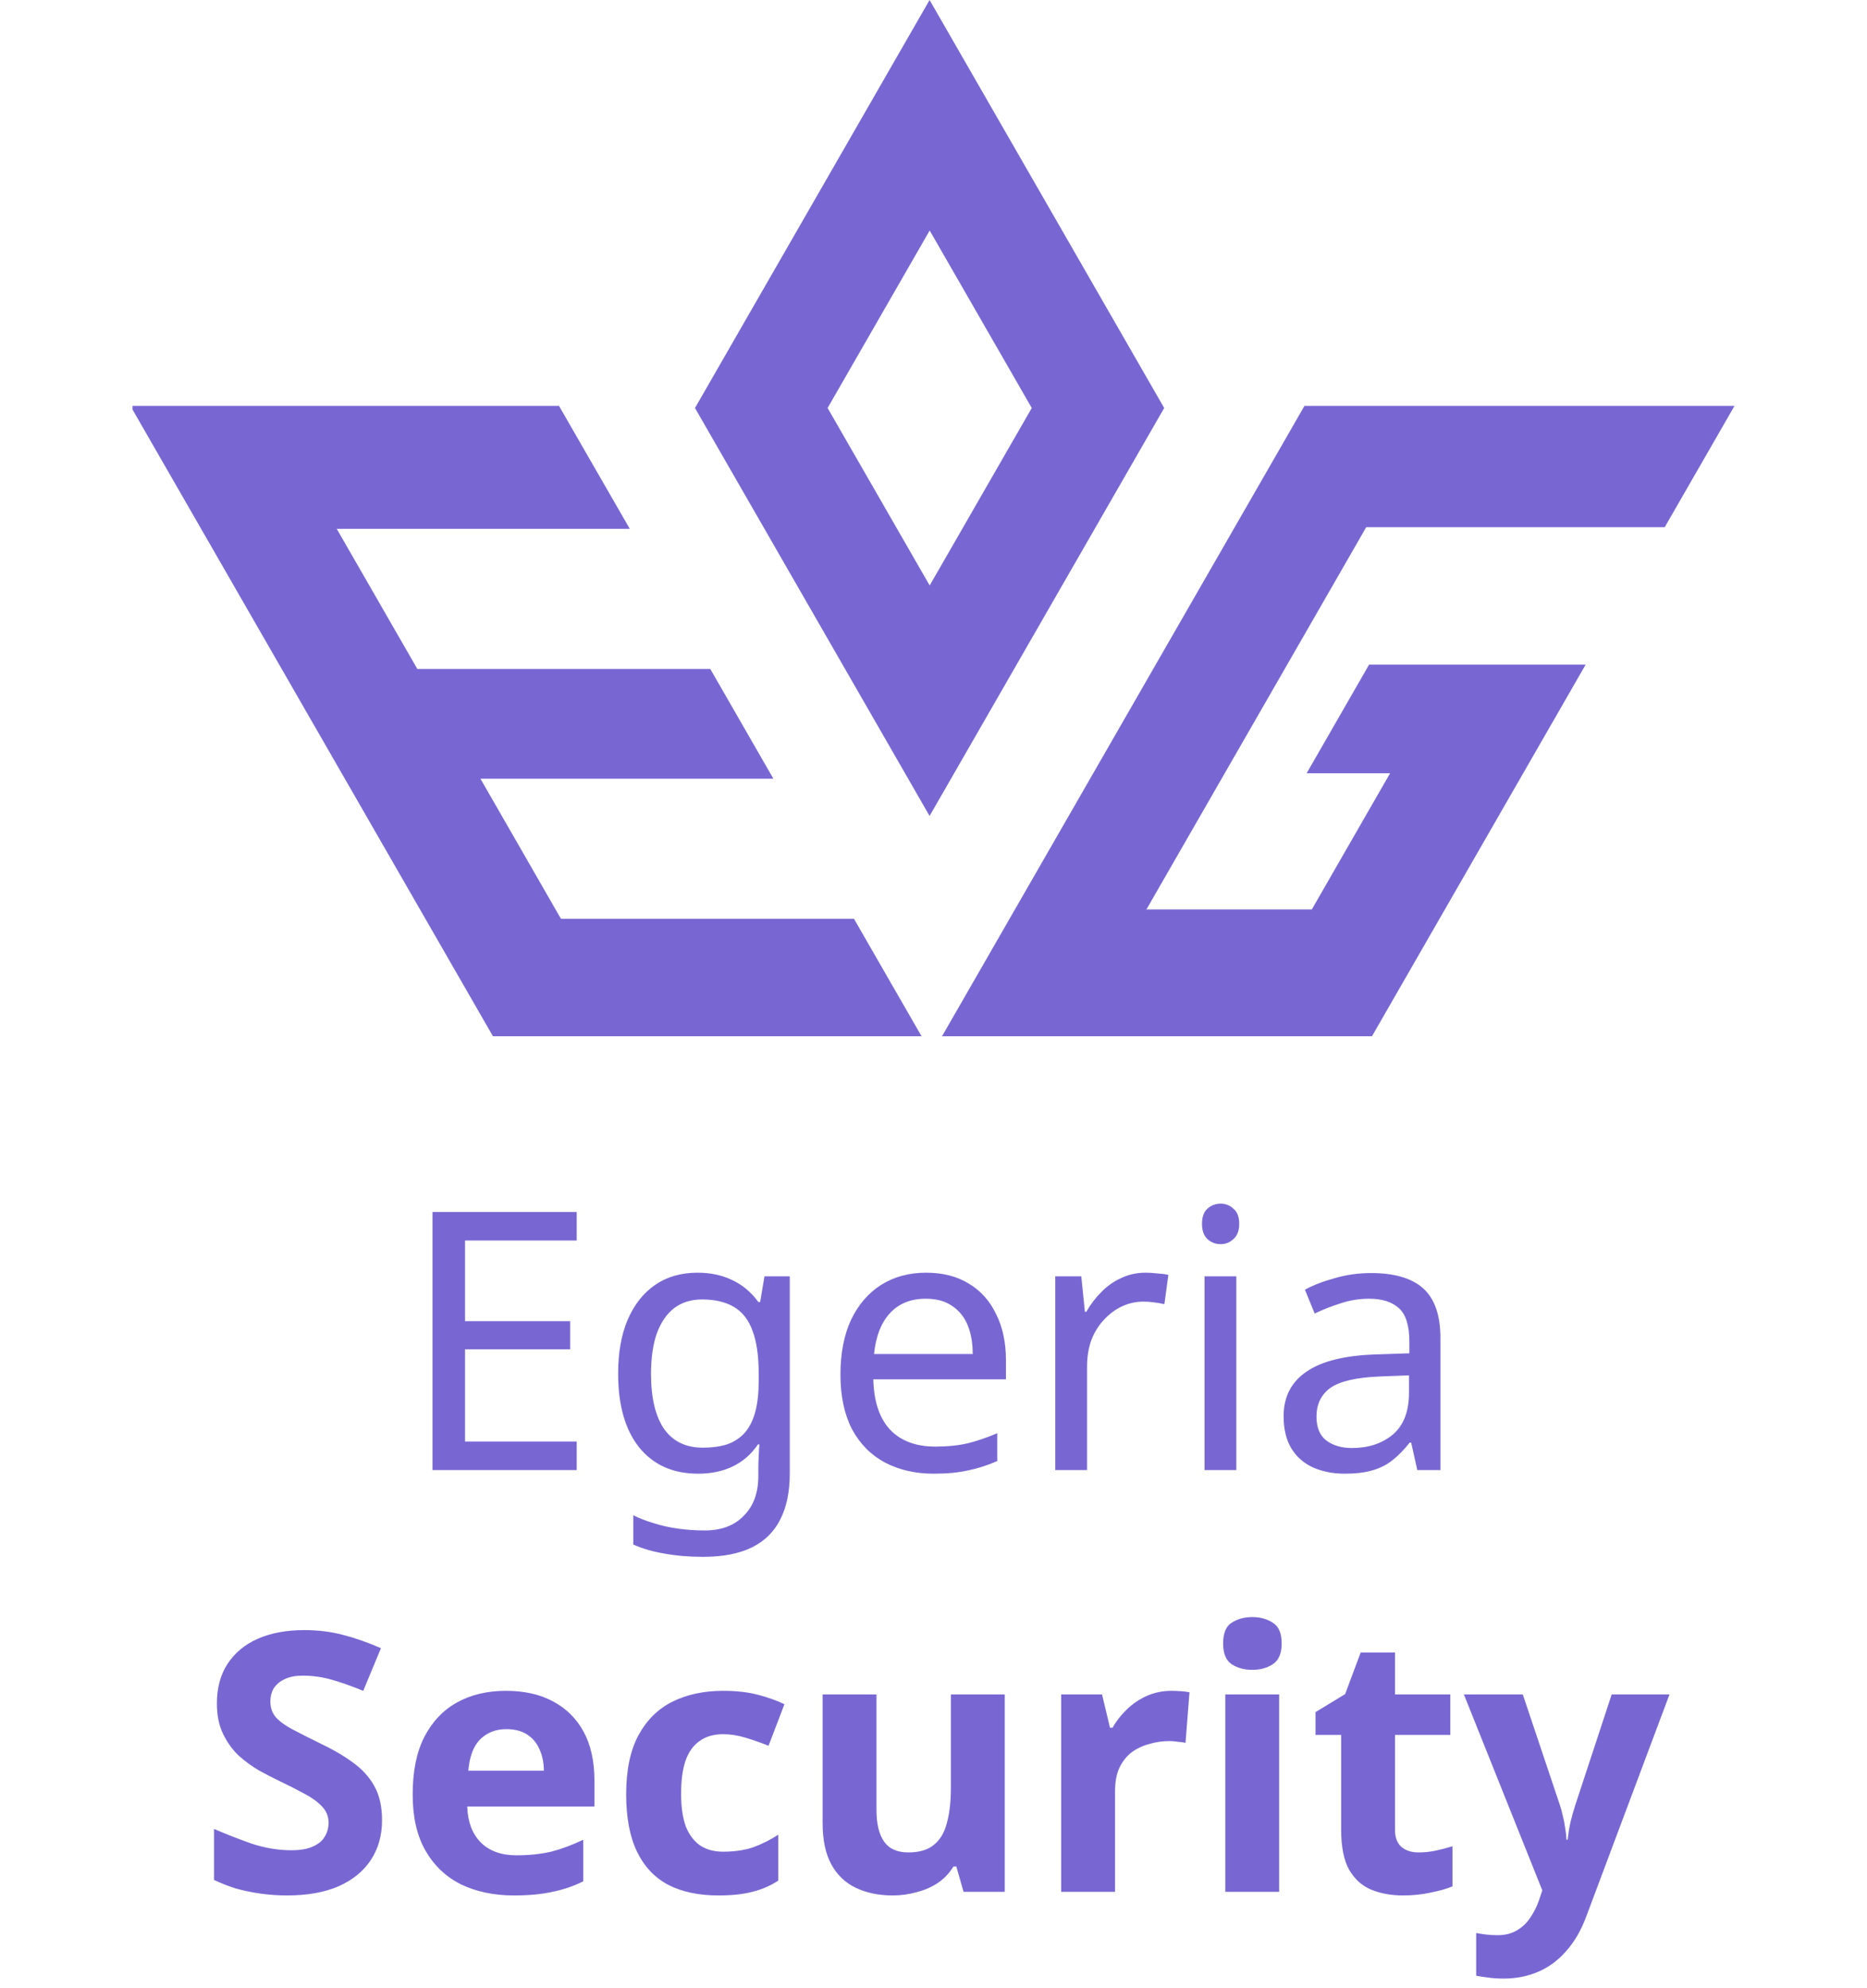 <svg width="155" height="165" viewBox="0 0 155 165" fill="none" xmlns="http://www.w3.org/2000/svg">
<path d="M47.878 122H35.908V100.58H47.878V102.95H38.608V109.64H47.338V111.98H38.608V119.63H47.878V122ZM57.918 105.62C58.978 105.62 59.928 105.82 60.768 106.22C61.628 106.62 62.358 107.23 62.958 108.05H63.108L63.468 105.92H65.568V122.27C65.568 123.79 65.308 125.06 64.788 126.08C64.268 127.12 63.478 127.9 62.418 128.42C61.358 128.94 60.008 129.2 58.368 129.2C57.208 129.2 56.138 129.11 55.158 128.93C54.198 128.77 53.338 128.52 52.578 128.18V125.75C53.098 126.01 53.668 126.23 54.288 126.41C54.908 126.61 55.578 126.76 56.298 126.86C57.018 126.96 57.758 127.01 58.518 127.01C59.898 127.01 60.978 126.6 61.758 125.78C62.558 124.98 62.958 123.88 62.958 122.48V121.85C62.958 121.61 62.968 121.27 62.988 120.83C63.008 120.37 63.028 120.05 63.048 119.87H62.928C62.368 120.69 61.668 121.3 60.828 121.7C60.008 122.1 59.048 122.3 57.948 122.3C55.868 122.3 54.238 121.57 53.058 120.11C51.898 118.65 51.318 116.61 51.318 113.99C51.318 112.27 51.578 110.79 52.098 109.55C52.638 108.29 53.398 107.32 54.378 106.64C55.358 105.96 56.538 105.62 57.918 105.62ZM58.278 107.84C57.378 107.84 56.608 108.08 55.968 108.56C55.348 109.04 54.868 109.74 54.528 110.66C54.208 111.58 54.048 112.7 54.048 114.02C54.048 116 54.408 117.52 55.128 118.58C55.868 119.62 56.938 120.14 58.338 120.14C59.158 120.14 59.858 120.04 60.438 119.84C61.018 119.62 61.498 119.29 61.878 118.85C62.258 118.39 62.538 117.81 62.718 117.11C62.898 116.41 62.988 115.58 62.988 114.62V113.99C62.988 112.53 62.818 111.35 62.478 110.45C62.158 109.55 61.648 108.89 60.948 108.47C60.248 108.05 59.358 107.84 58.278 107.84ZM76.885 105.62C78.265 105.62 79.445 105.92 80.425 106.52C81.425 107.12 82.185 107.97 82.705 109.07C83.245 110.15 83.515 111.42 83.515 112.88V114.47H72.505C72.545 116.29 73.005 117.68 73.885 118.64C74.785 119.58 76.035 120.05 77.635 120.05C78.655 120.05 79.555 119.96 80.335 119.78C81.135 119.58 81.955 119.3 82.795 118.94V121.25C81.975 121.61 81.165 121.87 80.365 122.03C79.565 122.21 78.615 122.3 77.515 122.3C75.995 122.3 74.645 121.99 73.465 121.37C72.305 120.75 71.395 119.83 70.735 118.61C70.095 117.37 69.775 115.86 69.775 114.08C69.775 112.32 70.065 110.81 70.645 109.55C71.245 108.29 72.075 107.32 73.135 106.64C74.215 105.96 75.465 105.62 76.885 105.62ZM76.855 107.78C75.595 107.78 74.595 108.19 73.855 109.01C73.135 109.81 72.705 110.93 72.565 112.37H80.755C80.755 111.45 80.615 110.65 80.335 109.97C80.055 109.29 79.625 108.76 79.045 108.38C78.485 107.98 77.755 107.78 76.855 107.78ZM95.109 105.62C95.409 105.62 95.729 105.64 96.069 105.68C96.429 105.7 96.739 105.74 96.999 105.8L96.669 108.23C96.409 108.17 96.119 108.12 95.799 108.08C95.499 108.04 95.209 108.02 94.929 108.02C94.309 108.02 93.719 108.15 93.159 108.41C92.599 108.67 92.099 109.04 91.659 109.52C91.219 109.98 90.869 110.54 90.609 111.2C90.369 111.86 90.249 112.6 90.249 113.42V122H87.609V105.92H89.769L90.069 108.86H90.189C90.529 108.26 90.939 107.72 91.419 107.24C91.899 106.74 92.449 106.35 93.069 106.07C93.689 105.77 94.369 105.62 95.109 105.62ZM102.641 105.92V122H100.001V105.92H102.641ZM101.351 99.89C101.751 99.89 102.101 100.03 102.401 100.31C102.721 100.57 102.881 100.99 102.881 101.57C102.881 102.13 102.721 102.55 102.401 102.83C102.101 103.11 101.751 103.25 101.351 103.25C100.911 103.25 100.541 103.11 100.241 102.83C99.941 102.55 99.791 102.13 99.791 101.57C99.791 100.99 99.941 100.57 100.241 100.31C100.541 100.03 100.911 99.89 101.351 99.89ZM113.826 105.65C115.786 105.65 117.236 106.08 118.176 106.94C119.116 107.8 119.586 109.17 119.586 111.05V122H117.666L117.156 119.72H117.036C116.576 120.3 116.096 120.79 115.596 121.19C115.116 121.57 114.556 121.85 113.916 122.03C113.296 122.21 112.536 122.3 111.636 122.3C110.676 122.3 109.806 122.13 109.026 121.79C108.266 121.45 107.666 120.93 107.226 120.23C106.786 119.51 106.566 118.61 106.566 117.53C106.566 115.93 107.196 114.7 108.456 113.84C109.716 112.96 111.656 112.48 114.276 112.4L117.006 112.31V111.35C117.006 110.01 116.716 109.08 116.136 108.56C115.556 108.04 114.736 107.78 113.676 107.78C112.836 107.78 112.036 107.91 111.276 108.17C110.516 108.41 109.806 108.69 109.146 109.01L108.336 107.03C109.036 106.65 109.866 106.33 110.826 106.07C111.786 105.79 112.786 105.65 113.826 105.65ZM114.606 114.23C112.606 114.31 111.216 114.63 110.436 115.19C109.676 115.75 109.296 116.54 109.296 117.56C109.296 118.46 109.566 119.12 110.106 119.54C110.666 119.96 111.376 120.17 112.236 120.17C113.596 120.17 114.726 119.8 115.626 119.06C116.526 118.3 116.976 117.14 116.976 115.58V114.14L114.606 114.23ZM31.717 151.06C31.717 152.32 31.407 153.42 30.787 154.36C30.167 155.3 29.267 156.03 28.087 156.55C26.927 157.05 25.507 157.3 23.827 157.3C23.087 157.3 22.357 157.25 21.637 157.15C20.937 157.05 20.257 156.91 19.597 156.73C18.957 156.53 18.347 156.29 17.767 156.01V151.78C18.787 152.22 19.837 152.63 20.917 153.01C22.017 153.37 23.107 153.55 24.187 153.55C24.927 153.55 25.517 153.45 25.957 153.25C26.417 153.05 26.747 152.78 26.947 152.44C27.167 152.1 27.277 151.71 27.277 151.27C27.277 150.73 27.087 150.27 26.707 149.89C26.347 149.51 25.857 149.16 25.237 148.84C24.617 148.5 23.907 148.14 23.107 147.76C22.607 147.52 22.067 147.24 21.487 146.92C20.907 146.58 20.347 146.17 19.807 145.69C19.287 145.19 18.857 144.59 18.517 143.89C18.177 143.19 18.007 142.35 18.007 141.37C18.007 140.09 18.297 139 18.877 138.1C19.477 137.18 20.317 136.48 21.397 136C22.497 135.52 23.787 135.28 25.267 135.28C26.387 135.28 27.447 135.41 28.447 135.67C29.467 135.93 30.527 136.3 31.627 136.78L30.157 140.32C29.177 139.92 28.297 139.61 27.517 139.39C26.737 139.17 25.937 139.06 25.117 139.06C24.557 139.06 24.077 139.15 23.677 139.33C23.277 139.51 22.967 139.76 22.747 140.08C22.547 140.4 22.447 140.78 22.447 141.22C22.447 141.72 22.597 142.15 22.897 142.51C23.197 142.85 23.647 143.18 24.247 143.5C24.847 143.82 25.597 144.2 26.497 144.64C27.597 145.16 28.527 145.7 29.287 146.26C30.067 146.82 30.667 147.48 31.087 148.24C31.507 149 31.717 149.94 31.717 151.06ZM42 140.32C43.52 140.32 44.82 140.61 45.9 141.19C47 141.77 47.85 142.61 48.45 143.71C49.05 144.81 49.35 146.16 49.35 147.76V149.92H38.79C38.83 151.18 39.2 152.17 39.9 152.89C40.62 153.61 41.61 153.97 42.87 153.97C43.93 153.97 44.89 153.87 45.75 153.67C46.61 153.45 47.5 153.12 48.42 152.68V156.13C47.62 156.53 46.77 156.82 45.87 157C44.99 157.2 43.92 157.3 42.66 157.3C41.02 157.3 39.57 157 38.31 156.4C37.05 155.78 36.06 154.85 35.34 153.61C34.62 152.37 34.26 150.81 34.26 148.93C34.26 147.01 34.58 145.42 35.22 144.16C35.88 142.88 36.79 141.92 37.95 141.28C39.11 140.64 40.46 140.32 42 140.32ZM42.03 143.5C41.17 143.5 40.45 143.78 39.87 144.34C39.31 144.9 38.98 145.77 38.88 146.95H45.15C45.15 146.29 45.03 145.7 44.79 145.18C44.57 144.66 44.23 144.25 43.77 143.95C43.31 143.65 42.73 143.5 42.03 143.5ZM59.635 157.3C58.015 157.3 56.635 157.01 55.495 156.43C54.355 155.83 53.485 154.91 52.885 153.67C52.285 152.43 51.985 150.84 51.985 148.9C51.985 146.9 52.325 145.27 53.005 144.01C53.685 142.75 54.625 141.82 55.825 141.22C57.045 140.62 58.445 140.32 60.025 140.32C61.145 140.32 62.115 140.43 62.935 140.65C63.775 140.87 64.505 141.13 65.125 141.43L63.805 144.88C63.105 144.6 62.445 144.37 61.825 144.19C61.225 144.01 60.625 143.92 60.025 143.92C59.245 143.92 58.595 144.11 58.075 144.49C57.555 144.85 57.165 145.4 56.905 146.14C56.665 146.86 56.545 147.77 56.545 148.87C56.545 149.95 56.675 150.85 56.935 151.57C57.215 152.27 57.615 152.8 58.135 153.16C58.655 153.5 59.285 153.67 60.025 153.67C60.965 153.67 61.795 153.55 62.515 153.31C63.235 153.05 63.935 152.7 64.615 152.26V156.07C63.935 156.51 63.215 156.82 62.455 157C61.715 157.2 60.775 157.3 59.635 157.3ZM83.415 140.62V157H79.995L79.395 154.9H79.155C78.815 155.46 78.375 155.92 77.835 156.28C77.315 156.62 76.735 156.87 76.095 157.03C75.455 157.21 74.795 157.3 74.115 157.3C72.955 157.3 71.935 157.09 71.055 156.67C70.175 156.25 69.495 155.6 69.015 154.72C68.535 153.84 68.295 152.7 68.295 151.3V140.62H72.765V150.19C72.765 151.35 72.975 152.23 73.395 152.83C73.815 153.43 74.485 153.73 75.405 153.73C76.325 153.73 77.035 153.52 77.535 153.1C78.055 152.68 78.415 152.07 78.615 151.27C78.835 150.47 78.945 149.49 78.945 148.33V140.62H83.415ZM97.252 140.32C97.472 140.32 97.732 140.33 98.032 140.35C98.332 140.37 98.572 140.4 98.752 140.44L98.422 144.64C98.282 144.6 98.072 144.57 97.792 144.55C97.532 144.51 97.302 144.49 97.102 144.49C96.522 144.49 95.962 144.57 95.422 144.73C94.882 144.87 94.392 145.1 93.952 145.42C93.532 145.74 93.192 146.17 92.932 146.71C92.692 147.23 92.572 147.88 92.572 148.66V157H88.102V140.62H91.492L92.152 143.38H92.362C92.682 142.82 93.082 142.31 93.562 141.85C94.042 141.39 94.592 141.02 95.212 140.74C95.852 140.46 96.532 140.32 97.252 140.32ZM106.195 140.62V157H101.725V140.62H106.195ZM103.975 134.2C104.635 134.2 105.205 134.36 105.685 134.68C106.165 134.98 106.405 135.55 106.405 136.39C106.405 137.21 106.165 137.78 105.685 138.1C105.205 138.42 104.635 138.58 103.975 138.58C103.295 138.58 102.715 138.42 102.235 138.1C101.775 137.78 101.545 137.21 101.545 136.39C101.545 135.55 101.775 134.98 102.235 134.68C102.715 134.36 103.295 134.2 103.975 134.2ZM117.765 153.73C118.265 153.73 118.745 153.68 119.205 153.58C119.665 153.48 120.125 153.36 120.585 153.22V156.55C120.105 156.75 119.505 156.92 118.785 157.06C118.085 157.22 117.315 157.3 116.475 157.3C115.495 157.3 114.615 157.14 113.835 156.82C113.075 156.5 112.465 155.95 112.005 155.17C111.565 154.37 111.345 153.27 111.345 151.87V143.98H109.215V142.09L111.675 140.59L112.965 137.14H115.815V140.62H120.405V143.98H115.815V151.87C115.815 152.49 115.995 152.96 116.355 153.28C116.715 153.58 117.185 153.73 117.765 153.73ZM121.533 140.62H126.423L129.513 149.83C129.613 150.13 129.693 150.43 129.753 150.73C129.833 151.03 129.893 151.34 129.933 151.66C129.993 151.98 130.033 152.32 130.053 152.68H130.143C130.203 152.16 130.283 151.67 130.383 151.21C130.503 150.73 130.633 150.27 130.773 149.83L133.803 140.62H138.603L131.673 159.1C131.253 160.22 130.703 161.16 130.023 161.92C129.363 162.68 128.593 163.25 127.713 163.63C126.833 164.01 125.873 164.2 124.833 164.2C124.333 164.2 123.893 164.17 123.513 164.11C123.153 164.07 122.833 164.02 122.553 163.96V160.42C122.773 160.46 123.033 160.5 123.333 160.54C123.653 160.58 123.983 160.6 124.323 160.6C124.943 160.6 125.473 160.47 125.913 160.21C126.373 159.95 126.753 159.59 127.053 159.13C127.353 158.69 127.593 158.21 127.773 157.69L128.043 156.88L121.533 140.62Z" fill="#7867D3"/>
<path d="M46.569 76.249L39.886 64.623H64.206L58.967 55.513H34.646L27.956 43.886H52.284L46.41 33.685H11V33.985L40.925 86H76.509L70.897 76.249H46.569Z" fill="#7867D3"/>
<path d="M113.663 55.157L108.479 64.172H115.407L108.907 75.474H101.979H95.177L113.425 43.752H116.216H120.227H138.205L144 33.685H108.297L78.206 86H113.901L131.642 55.157H113.663Z" fill="#7867D3"/>
<path d="M77.175 0L57.698 33.859L77.175 67.717L96.652 33.859L77.175 0ZM68.709 33.859L77.183 19.13L85.657 33.859L77.183 48.588L68.709 33.859Z" fill="#7867D3"/>
</svg>
